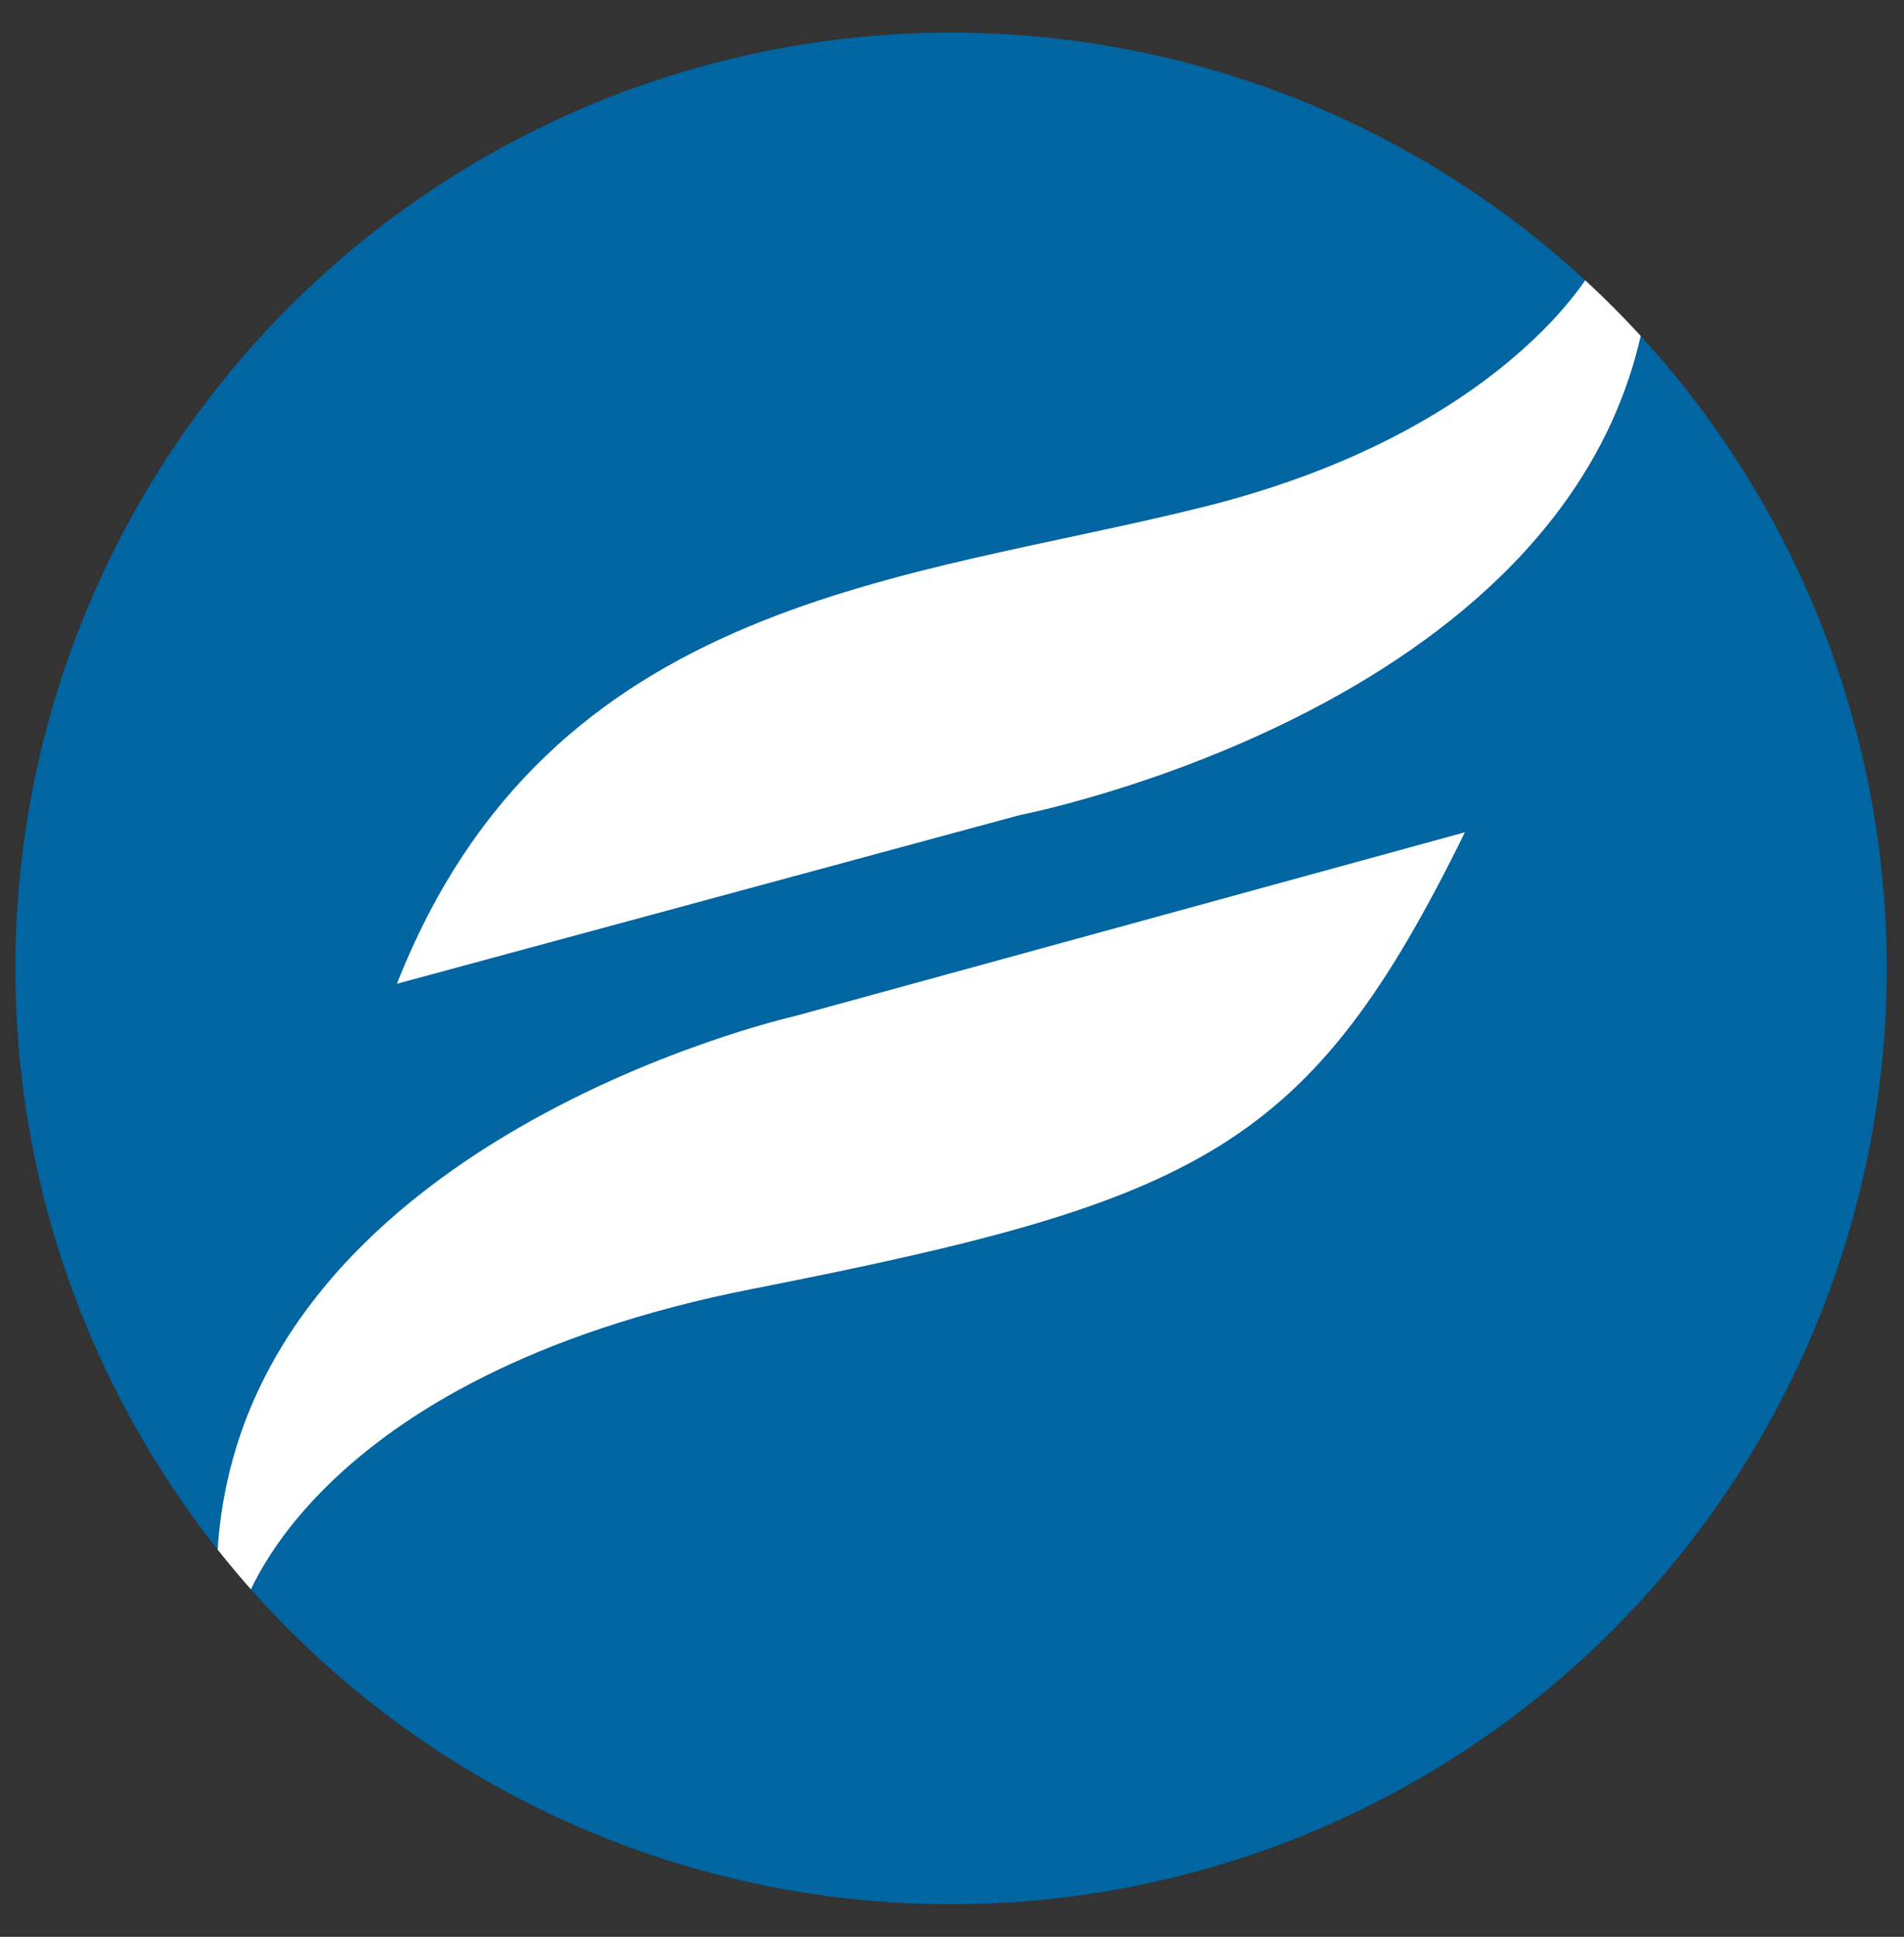 <?xml version="1.0" encoding="utf-8"?>
<!-- Generator: Adobe Illustrator 28.0.0, SVG Export Plug-In . SVG Version: 6.00 Build 0)  -->
<svg version="1.1" id="Layer_1" xmlns="http://www.w3.org/2000/svg" xmlns:xlink="http://www.w3.org/1999/xlink" x="0px" y="0px"
	 viewBox="0 0 99.3 101" style="enable-background:new 0 0 99.3 101;" xml:space="preserve">
<rect x="0" y="0" width="99.3" height="101" fill="#333333" stroke="none"/>
<style type="text/css">
	.st0{fill:#0065A1;}
	.st1{clip-path:url(#SVGID_00000157998915164486948000000006139434520745943945_);}
	.st2{fill:#FFFFFF;}
	.st3{clip-path:url(#SVGID_00000069360051479595565680000015196484426064834226_);}
</style>
<g>
	<g>
		<g>
			<circle class="st0" cx="49.6" cy="50.5" r="48.8"/>
		</g>
		<g>
			<g>
				<defs>
					<circle id="SVGID_1_" cx="49.6" cy="50.5" r="48.8"/>
				</defs>
				<clipPath id="SVGID_00000091725708365358557180000006987716443594921630_">
					<use xlink:href="#SVGID_1_"  style="overflow:visible;"/>
				</clipPath>
				<g style="clip-path:url(#SVGID_00000091725708365358557180000006987716443594921630_);">
					<path class="st2" d="M20.7,51.3l32.5-8.8c0,0,28.5-5.5,32.5-25.6L83,14.1c0,0-4.6,8.4-20.1,12.3S28.7,31,20.7,51.3z"/>
				</g>
			</g>
			<g>
				<defs>
					<circle id="SVGID_00000176003136895497767410000012000018057527218858_" cx="49.6" cy="50.5" r="48.8"/>
				</defs>
				<clipPath id="SVGID_00000179640401081104209190000009494280215152602518_">
					<use xlink:href="#SVGID_00000176003136895497767410000012000018057527218858_"  style="overflow:visible;"/>
				</clipPath>
				<g style="clip-path:url(#SVGID_00000179640401081104209190000009494280215152602518_);">
					<path class="st2" d="M76.4,43.4l-35,9.6c0,0-30.1,6.8-30.1,29.4l1.3,1.7c0,0,3.3-12.3,26.7-16.9S68.3,59.9,76.4,43.4z"/>
				</g>
			</g>
		</g>
	</g>
</g>
</svg>
